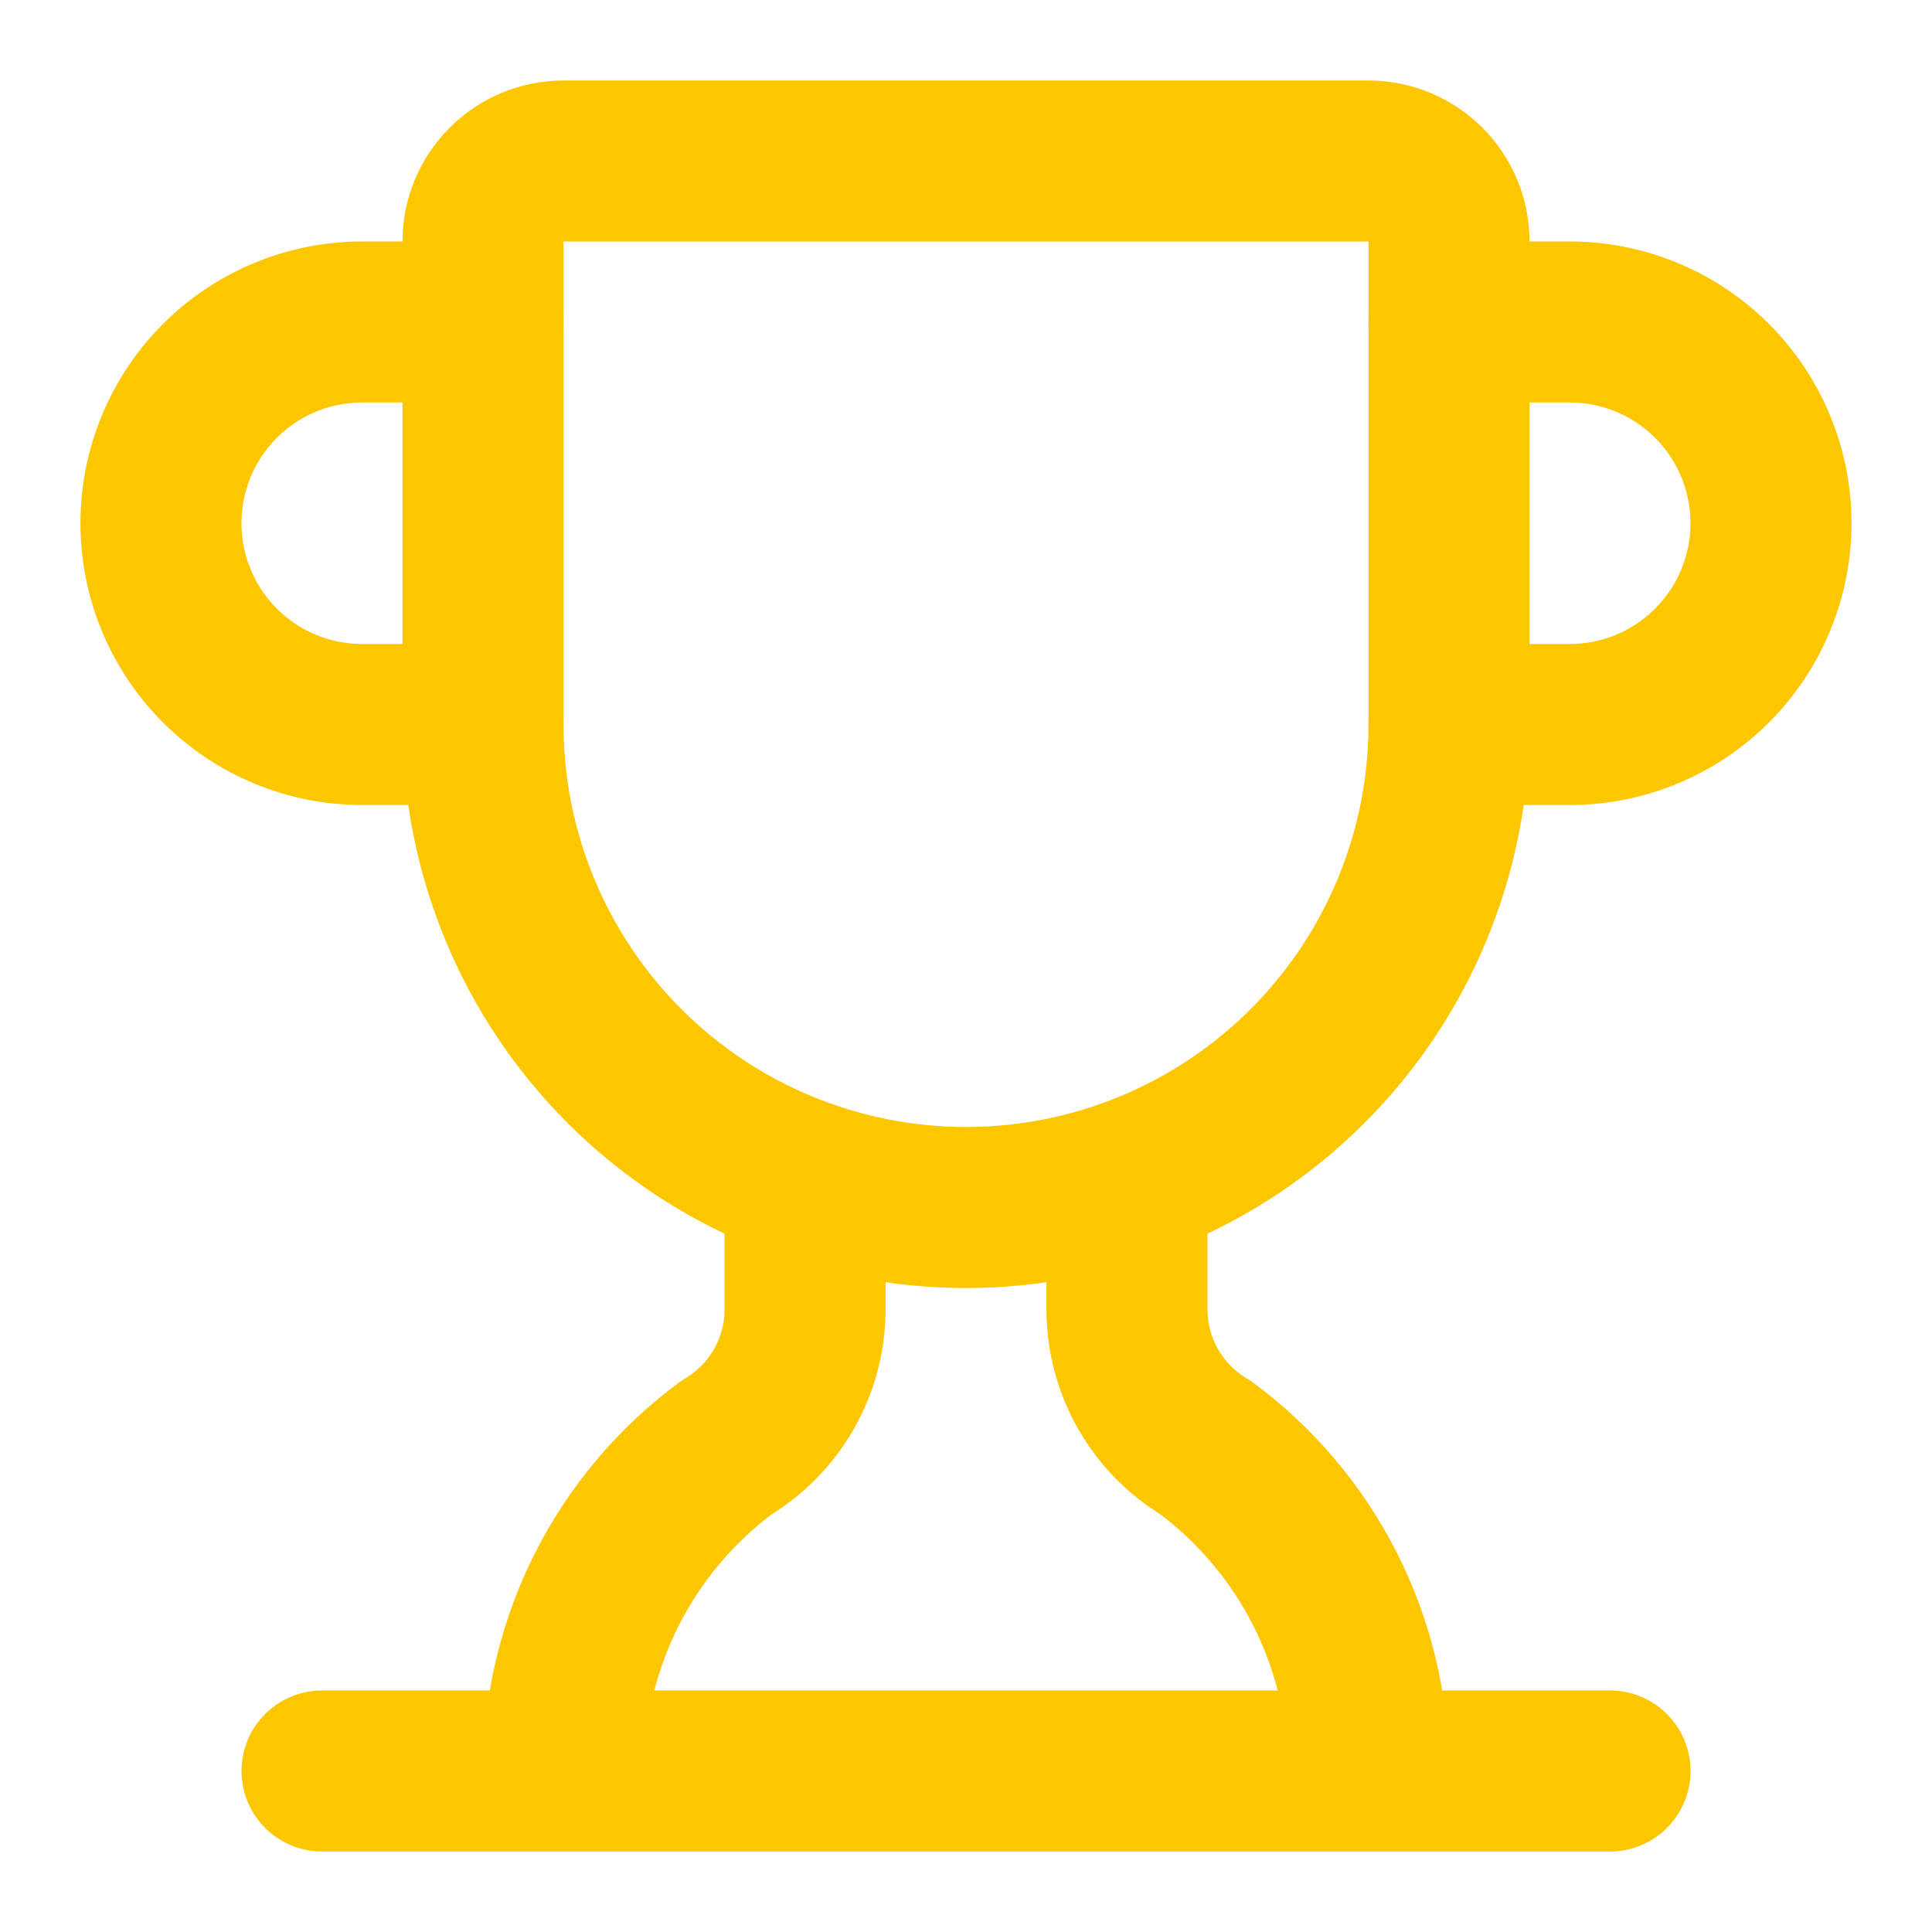 <?xml version="1.0" encoding="UTF-8"?> <svg xmlns="http://www.w3.org/2000/svg" width="32" height="32" viewBox="0 0 32 32" fill="none"><path d="M13.334 19.547V21.715C13.329 22.172 13.207 22.62 12.979 23.016C12.751 23.412 12.425 23.742 12.033 23.976C11.2 24.593 10.522 25.396 10.053 26.321C9.585 27.246 9.339 28.267 9.334 29.304" stroke="#FDC700" stroke-width="2.667" stroke-linecap="round" stroke-linejoin="round"></path><path d="M18.666 19.547V21.715C18.671 22.172 18.793 22.62 19.021 23.016C19.249 23.412 19.575 23.742 19.967 23.976C20.8 24.593 21.478 25.396 21.947 26.321C22.415 27.246 22.662 28.267 22.666 29.304" stroke="#FDC700" stroke-width="2.667" stroke-linecap="round" stroke-linejoin="round"></path><path d="M24 12H26C26.884 12 27.732 11.649 28.357 11.023C28.982 10.398 29.333 9.55 29.333 8.666C29.333 7.782 28.982 6.934 28.357 6.309C27.732 5.684 26.884 5.333 26 5.333H24" stroke="#FDC700" stroke-width="2.667" stroke-linecap="round" stroke-linejoin="round"></path><path d="M5.334 29.333H26.667" stroke="#FDC700" stroke-width="2.667" stroke-linecap="round" stroke-linejoin="round"></path><path d="M8 12C8 14.122 8.843 16.157 10.343 17.657C11.843 19.157 13.878 20 16 20C18.122 20 20.157 19.157 21.657 17.657C23.157 16.157 24 14.122 24 12V4C24 3.647 23.86 3.308 23.61 3.058C23.359 2.807 23.02 2.667 22.667 2.667H9.333C8.98 2.667 8.641 2.807 8.391 3.058C8.14 3.308 8 3.647 8 4V12Z" stroke="#FDC700" stroke-width="2.667" stroke-linecap="round" stroke-linejoin="round"></path><path d="M7.999 12H5.999C5.115 12 4.267 11.649 3.642 11.023C3.017 10.398 2.666 9.55 2.666 8.666C2.666 7.782 3.017 6.934 3.642 6.309C4.267 5.684 5.115 5.333 5.999 5.333H7.999" stroke="#FDC700" stroke-width="2.667" stroke-linecap="round" stroke-linejoin="round"></path></svg> 